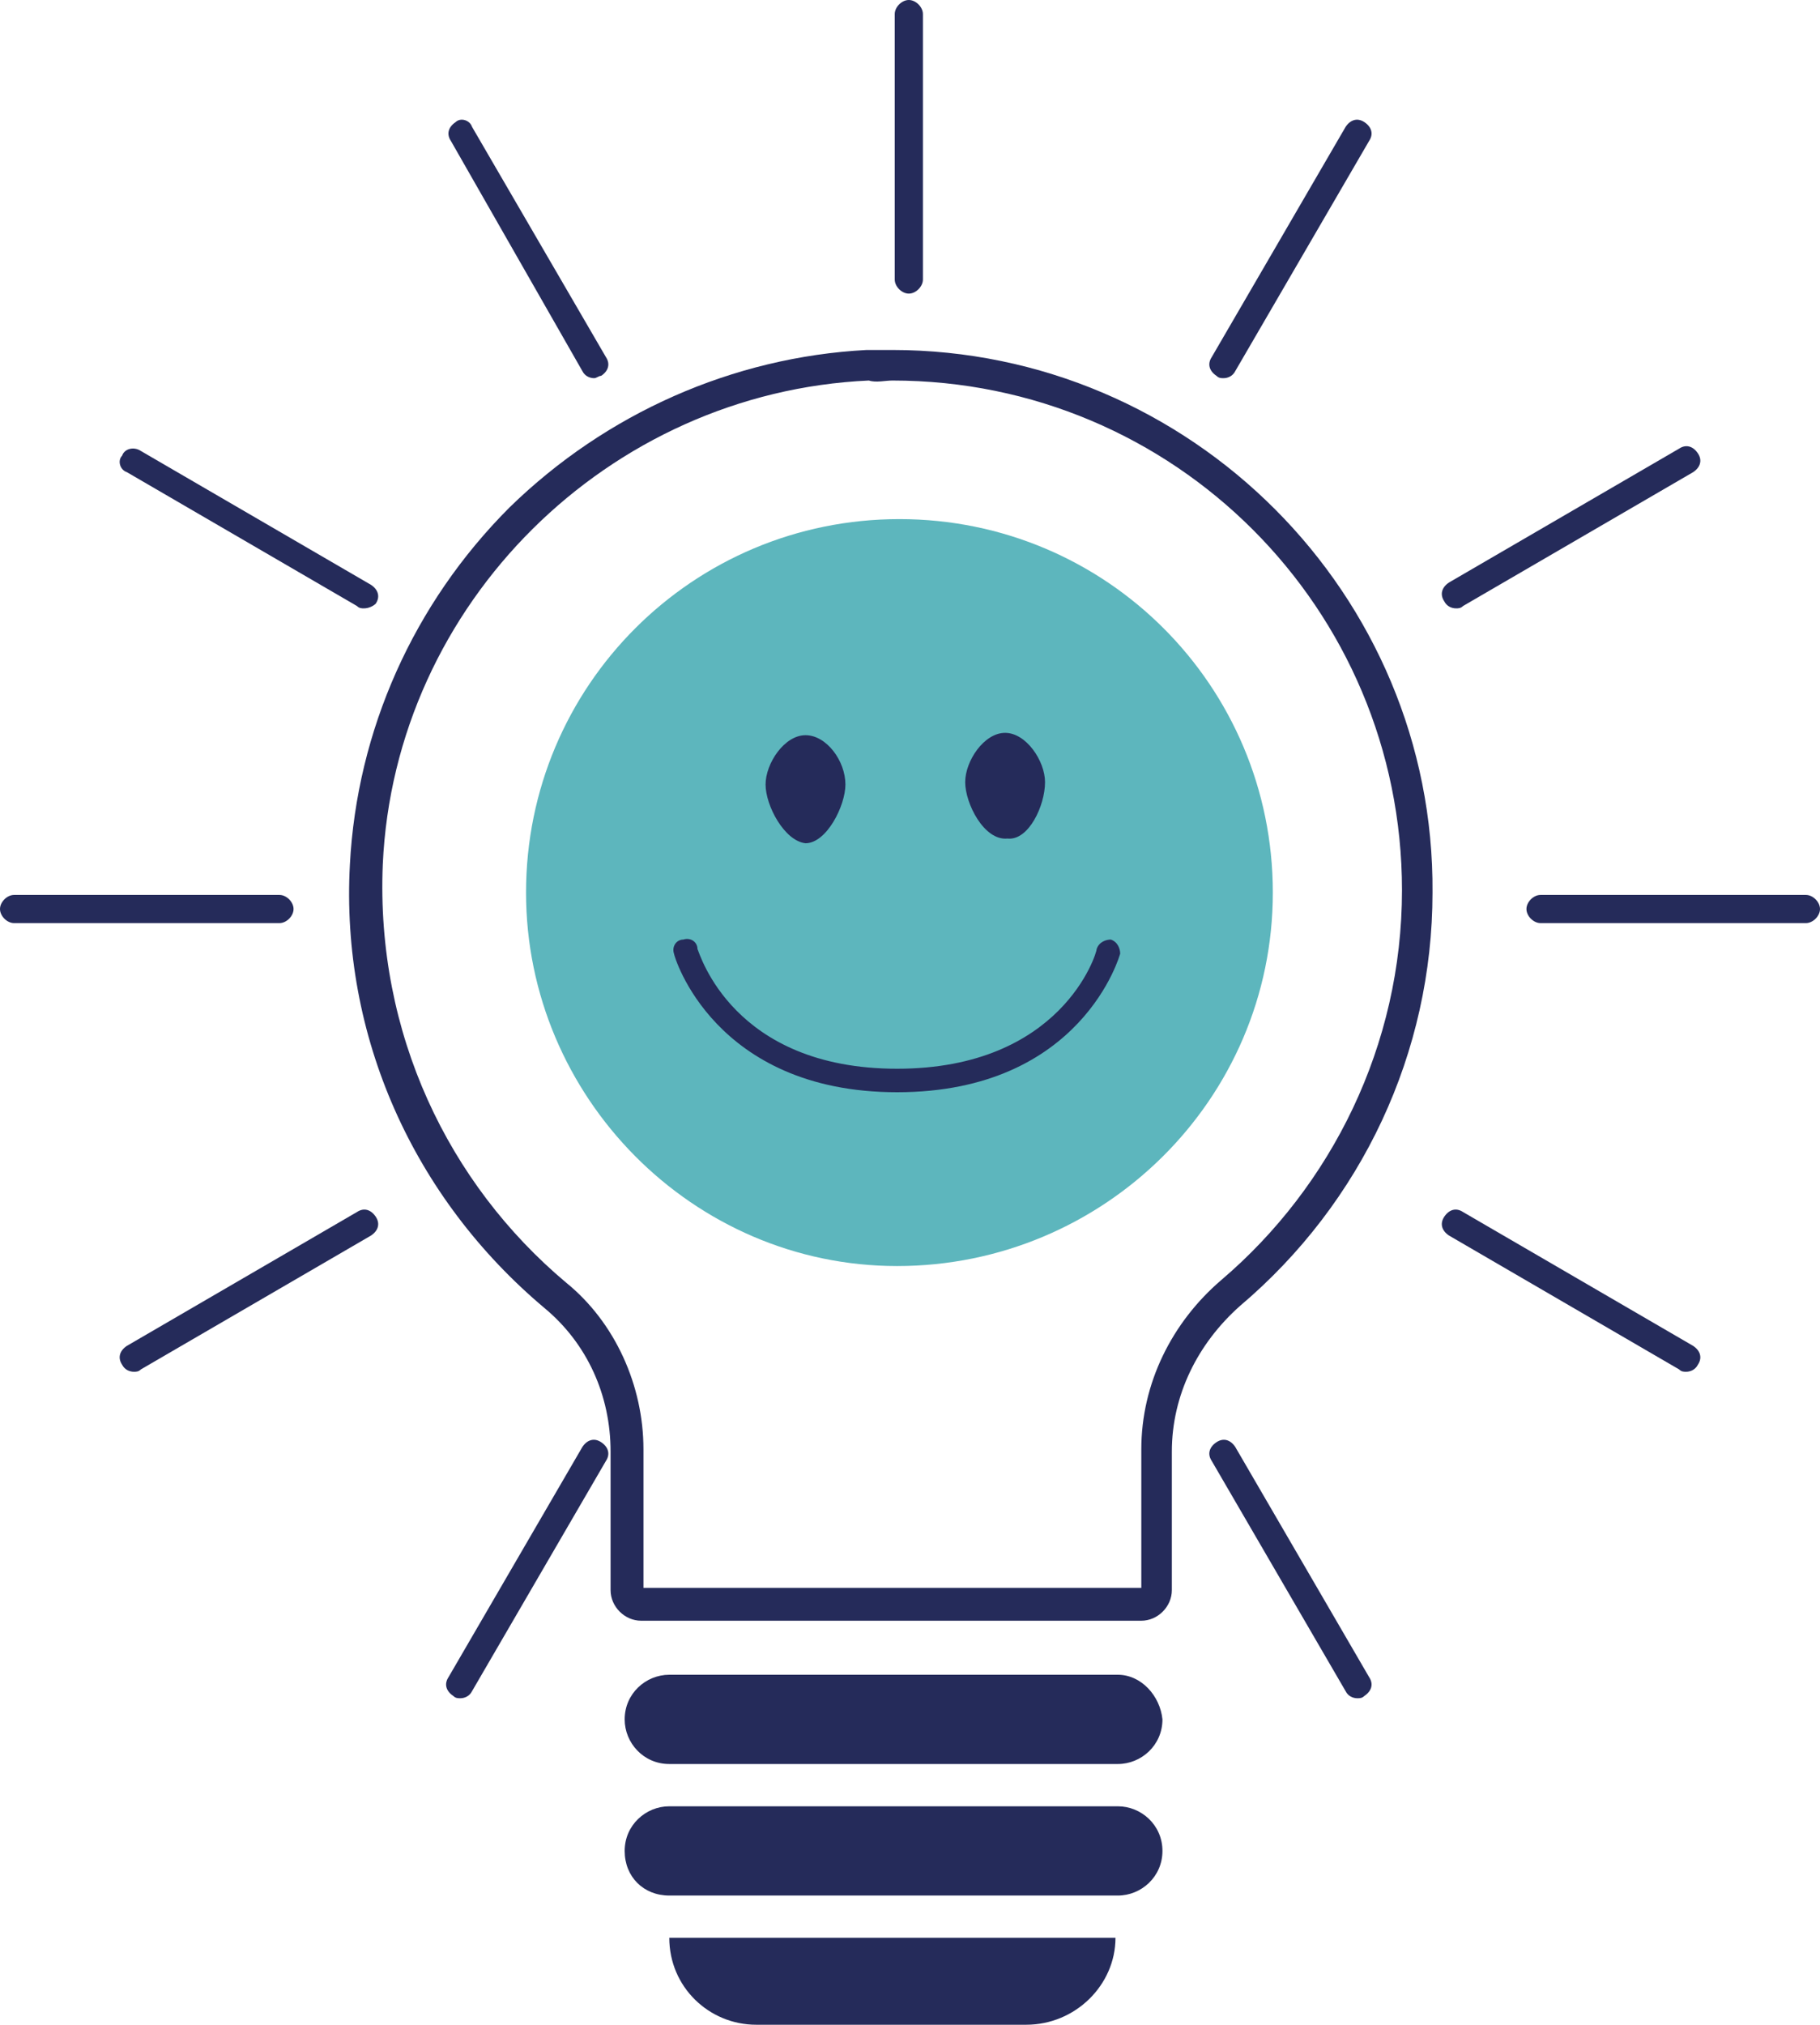 <?xml version="1.0" encoding="utf-8"?>
<!-- Generator: Adobe Illustrator 28.2.0, SVG Export Plug-In . SVG Version: 6.00 Build 0)  -->
<svg version="1.1" id="Ebene_1" xmlns="http://www.w3.org/2000/svg" xmlns:xlink="http://www.w3.org/1999/xlink" x="0px" y="0px"
	 viewBox="0 0 77.5 86.2" style="enable-background:new 0 0 77.5 86.2;" xml:space="preserve">
<style type="text/css">
	.st0{clip-path:url(#SVGID_00000006696719246078728260000017100726757287129788_);fill:#252B5A;}
	.st1{clip-path:url(#SVGID_00000006696719246078728260000017100726757287129788_);fill:#5DB6BD;}
	.st2{clip-path:url(#SVGID_00000043451873734259026520000013479310226515025298_);fill:#252B5A;}
	.st3{clip-path:url(#SVGID_00000043451873734259026520000013479310226515025298_);fill:#5DB6BD;}
</style>
<g>
	<defs>
		<rect id="SVGID_1_" y="755.7" width="77.5" height="86.2"/>
	</defs>
	<clipPath id="SVGID_00000017506768359375977700000011163779872763037576_">
		<use xlink:href="#SVGID_1_"  style="overflow:visible;"/>
	</clipPath>
	<path style="clip-path:url(#SVGID_00000017506768359375977700000011163779872763037576_);fill:#252B5A;" d="M38.7,768.1
		c-0.3,0-0.6-0.3-0.6-0.6v-11.3c0-0.3,0.3-0.6,0.6-0.6s0.6,0.3,0.6,0.6v11.3C39.3,767.9,39,768.1,38.7,768.1"/>
	<path style="clip-path:url(#SVGID_00000017506768359375977700000011163779872763037576_);fill:#252B5A;" d="M25.3,771.7
		c-0.2,0-0.4-0.1-0.5-0.3l-5.7-9.8c-0.2-0.3-0.1-0.6,0.2-0.8c0.3-0.2,0.6-0.1,0.8,0.2l5.7,9.8c0.2,0.3,0.1,0.6-0.2,0.8
		C25.5,771.7,25.4,771.7,25.3,771.7"/>
	<path style="clip-path:url(#SVGID_00000017506768359375977700000011163779872763037576_);fill:#252B5A;" d="M15.5,781.6
		c-0.1,0-0.2,0-0.3-0.1l-9.8-5.7c-0.3-0.2-0.4-0.5-0.2-0.8c0.2-0.3,0.5-0.4,0.8-0.2l9.8,5.7c0.3,0.2,0.4,0.5,0.2,0.8
		C15.9,781.5,15.7,781.6,15.5,781.6"/>
	<path style="clip-path:url(#SVGID_00000017506768359375977700000011163779872763037576_);fill:#252B5A;" d="M11.9,795H0.6
		c-0.3,0-0.6-0.3-0.6-0.6c0-0.3,0.3-0.6,0.6-0.6h11.3c0.3,0,0.6,0.3,0.6,0.6C12.5,794.7,12.2,795,11.9,795"/>
	<path style="clip-path:url(#SVGID_00000017506768359375977700000011163779872763037576_);fill:#252B5A;" d="M5.7,814.1
		c-0.2,0-0.4-0.1-0.5-0.3c-0.2-0.3-0.1-0.6,0.2-0.8l9.8-5.7c0.3-0.2,0.6-0.1,0.8,0.2c0.2,0.3,0.1,0.6-0.2,0.8L6,814
		C5.9,814,5.8,814.1,5.7,814.1"/>
	<path style="clip-path:url(#SVGID_00000017506768359375977700000011163779872763037576_);fill:#252B5A;" d="M19.6,828
		c-0.1,0-0.2,0-0.3-0.1c-0.3-0.2-0.4-0.5-0.2-0.8l5.7-9.8c0.2-0.3,0.5-0.4,0.8-0.2c0.3,0.2,0.4,0.5,0.2,0.8l-5.7,9.8
		C20,827.9,19.8,828,19.6,828"/>
	<path style="clip-path:url(#SVGID_00000017506768359375977700000011163779872763037576_);fill:#252B5A;" d="M57.8,828
		c-0.2,0-0.4-0.1-0.5-0.3l-5.7-9.8c-0.2-0.3-0.1-0.6,0.2-0.8c0.3-0.2,0.6-0.1,0.8,0.2l5.7,9.8c0.2,0.3,0.1,0.6-0.2,0.8
		C58,828,57.9,828,57.8,828"/>
	<path style="clip-path:url(#SVGID_00000017506768359375977700000011163779872763037576_);fill:#252B5A;" d="M71.8,814.1
		c-0.1,0-0.2,0-0.3-0.1l-9.8-5.7c-0.3-0.2-0.4-0.5-0.2-0.8c0.2-0.3,0.5-0.4,0.8-0.2l9.8,5.7c0.3,0.2,0.4,0.5,0.2,0.8
		C72.2,813.9,72,814.1,71.8,814.1"/>
	<path style="clip-path:url(#SVGID_00000017506768359375977700000011163779872763037576_);fill:#252B5A;" d="M76.9,795H65.6
		c-0.3,0-0.6-0.3-0.6-0.6c0-0.3,0.3-0.6,0.6-0.6h11.3c0.3,0,0.6,0.3,0.6,0.6C77.5,794.7,77.2,795,76.9,795"/>
	<path style="clip-path:url(#SVGID_00000017506768359375977700000011163779872763037576_);fill:#252B5A;" d="M62,781.6
		c-0.2,0-0.4-0.1-0.5-0.3c-0.2-0.3-0.1-0.6,0.2-0.8l9.8-5.7c0.3-0.2,0.6-0.1,0.8,0.2c0.2,0.3,0.1,0.6-0.2,0.8l-9.8,5.7
		C62.2,781.5,62.1,781.6,62,781.6"/>
	<path style="clip-path:url(#SVGID_00000017506768359375977700000011163779872763037576_);fill:#252B5A;" d="M52.1,771.7
		c-0.1,0-0.2,0-0.3-0.1c-0.3-0.2-0.4-0.5-0.2-0.8l5.7-9.8c0.2-0.3,0.5-0.4,0.8-0.2s0.4,0.5,0.2,0.8l-5.7,9.8
		C52.5,771.6,52.3,771.7,52.1,771.7"/>
	<path style="clip-path:url(#SVGID_00000017506768359375977700000011163779872763037576_);fill:#5DB6BD;" d="M22.4,793.6
		c0-8.8,7.1-15.9,15.9-15.9c8.8,0,15.9,7.1,15.9,15.9c0,8.8-7.1,15.9-15.9,15.9C29.5,809.5,22.4,802.4,22.4,793.6"/>
	<path style="clip-path:url(#SVGID_00000017506768359375977700000011163779872763037576_);fill:#252B5A;" d="M32.6,789
		c0-0.9,0.8-2.1,1.7-2.1c0.9,0,1.7,1.1,1.7,2.1c0,0.9-0.8,2.5-1.7,2.5S32.6,790,32.6,789"/>
	<path style="clip-path:url(#SVGID_00000017506768359375977700000011163779872763037576_);fill:#252B5A;" d="M44.5,789
		c0-0.9-0.8-2.1-1.7-2.1c-0.9,0-1.7,1.2-1.7,2.1c0,0.9,0.8,2.5,1.8,2.4C43.8,791.5,44.5,789.9,44.5,789"/>
	<path style="clip-path:url(#SVGID_00000017506768359375977700000011163779872763037576_);fill:#252B5A;" d="M38.2,802.2
		c-7.8,0-9.5-5.8-9.5-5.9c-0.1-0.3,0.1-0.6,0.4-0.6c0.3-0.1,0.6,0.1,0.6,0.4c0.1,0.2,1.5,5.1,8.5,5.1s8.5-4.9,8.5-5.1
		c0.1-0.3,0.4-0.4,0.6-0.4c0.3,0.1,0.4,0.4,0.4,0.6C47.7,796.3,46.1,802.2,38.2,802.2"/>
	<path style="clip-path:url(#SVGID_00000017506768359375977700000011163779872763037576_);fill:#252B5A;" d="M47.6,827H28.5
		c-1,0-1.9,0.8-1.9,1.9c0,1,0.8,1.9,1.9,1.9h19.1c1,0,1.9-0.8,1.9-1.9C49.4,827.8,48.6,827,47.6,827"/>
	<path style="clip-path:url(#SVGID_00000017506768359375977700000011163779872763037576_);fill:#252B5A;" d="M47.6,832.6H28.5
		c-1,0-1.9,0.8-1.9,1.9c0,1,0.8,1.9,1.9,1.9h19.1c1,0,1.9-0.8,1.9-1.9C49.4,833.4,48.6,832.6,47.6,832.6"/>
	<path style="clip-path:url(#SVGID_00000017506768359375977700000011163779872763037576_);fill:#252B5A;" d="M47.5,838.2h-19
		c0,2.1,1.7,3.7,3.7,3.7h11.5C45.8,841.9,47.5,840.2,47.5,838.2"/>
	<path style="clip-path:url(#SVGID_00000017506768359375977700000011163779872763037576_);fill:#252B5A;" d="M38,770.6
		c-0.4,0-0.7,0-1.1,0c-5.7,0.3-11.1,2.7-15.2,6.7c-4.1,4.1-6.5,9.5-6.8,15.2c-0.4,7.3,2.7,14.2,8.3,18.9c1.8,1.5,2.8,3.7,2.8,6.1
		v5.9c0,0.7,0.6,1.3,1.3,1.3h21.3c0.7,0,1.3-0.6,1.3-1.3v-5.9c0-2.4,1.1-4.6,2.9-6.2c5.2-4.4,8.2-10.8,8.2-17.6
		C61.1,780.9,50.7,770.6,38,770.6 M38,771.9c12,0,21.7,9.7,21.7,21.7c0,6.6-3,12.6-7.7,16.6c-2.1,1.8-3.4,4.4-3.4,7.2v5.9H27.4v-5.9
		c0-2.7-1.2-5.4-3.3-7.1c-5-4.2-8.1-10.6-7.8-17.8c0.5-11.1,9.6-20.1,20.7-20.6C37.3,771.9,37.7,771.9,38,771.9"/>
</g>
<g>
	<defs>
		<rect id="SVGID_00000010309622664699948140000010277150360653076878_" width="77.5" height="86.2"/>
	</defs>
	<clipPath id="SVGID_00000057864386590286868920000003215099012851364000_">
		<use xlink:href="#SVGID_00000010309622664699948140000010277150360653076878_"  style="overflow:visible;"/>
	</clipPath>
	<path style="clip-path:url(#SVGID_00000057864386590286868920000003215099012851364000_);fill:#252B5A;" d="M38.7,12.5
		c-0.3,0-0.6-0.3-0.6-0.6V0.6c0-0.3,0.3-0.6,0.6-0.6s0.6,0.3,0.6,0.6v11.3C39.3,12.2,39,12.5,38.7,12.5"/>
	<path style="clip-path:url(#SVGID_00000057864386590286868920000003215099012851364000_);fill:#252B5A;" d="M25.3,16.1
		c-0.2,0-0.4-0.1-0.5-0.3L19.2,6c-0.2-0.3-0.1-0.6,0.2-0.8C19.6,5,20,5.1,20.1,5.4l5.7,9.8c0.2,0.3,0.1,0.6-0.2,0.8
		C25.5,16,25.4,16.1,25.3,16.1"/>
	<path style="clip-path:url(#SVGID_00000057864386590286868920000003215099012851364000_);fill:#252B5A;" d="M15.5,25.9
		c-0.1,0-0.2,0-0.3-0.1l-9.8-5.7C5.1,20,5,19.6,5.2,19.4C5.3,19.1,5.7,19,6,19.2l9.8,5.7c0.3,0.2,0.4,0.5,0.2,0.8
		C15.9,25.8,15.7,25.9,15.5,25.9"/>
	<path style="clip-path:url(#SVGID_00000057864386590286868920000003215099012851364000_);fill:#252B5A;" d="M11.9,39.3H0.6
		C0.3,39.3,0,39,0,38.7s0.3-0.6,0.6-0.6h11.3c0.3,0,0.6,0.3,0.6,0.6S12.2,39.3,11.9,39.3"/>
	<path style="clip-path:url(#SVGID_00000057864386590286868920000003215099012851364000_);fill:#252B5A;" d="M5.7,58.4
		c-0.2,0-0.4-0.1-0.5-0.3c-0.2-0.3-0.1-0.6,0.2-0.8l9.8-5.7c0.3-0.2,0.6-0.1,0.8,0.2c0.2,0.3,0.1,0.6-0.2,0.8L6,58.3
		C5.9,58.4,5.8,58.4,5.7,58.4"/>
	<path style="clip-path:url(#SVGID_00000057864386590286868920000003215099012851364000_);fill:#252B5A;" d="M19.6,72.3
		c-0.1,0-0.2,0-0.3-0.1c-0.3-0.2-0.4-0.5-0.2-0.8l5.7-9.8c0.2-0.3,0.5-0.4,0.8-0.2c0.3,0.2,0.4,0.5,0.2,0.8l-5.7,9.8
		C20,72.2,19.8,72.3,19.6,72.3"/>
	<path style="clip-path:url(#SVGID_00000057864386590286868920000003215099012851364000_);fill:#252B5A;" d="M57.8,72.3
		c-0.2,0-0.4-0.1-0.5-0.3l-5.7-9.8c-0.2-0.3-0.1-0.6,0.2-0.8c0.3-0.2,0.6-0.1,0.8,0.2l5.7,9.8c0.2,0.3,0.1,0.6-0.2,0.8
		C58,72.3,57.9,72.3,57.8,72.3"/>
	<path style="clip-path:url(#SVGID_00000057864386590286868920000003215099012851364000_);fill:#252B5A;" d="M71.8,58.4
		c-0.1,0-0.2,0-0.3-0.1l-9.8-5.7c-0.3-0.2-0.4-0.5-0.2-0.8c0.2-0.3,0.5-0.4,0.8-0.2l9.8,5.7c0.3,0.2,0.4,0.5,0.2,0.8
		C72.2,58.3,72,58.4,71.8,58.4"/>
	<path style="clip-path:url(#SVGID_00000057864386590286868920000003215099012851364000_);fill:#252B5A;" d="M76.9,39.3H65.6
		c-0.3,0-0.6-0.3-0.6-0.6s0.3-0.6,0.6-0.6h11.3c0.3,0,0.6,0.3,0.6,0.6S77.2,39.3,76.9,39.3"/>
	<path style="clip-path:url(#SVGID_00000057864386590286868920000003215099012851364000_);fill:#252B5A;" d="M62,25.9
		c-0.2,0-0.4-0.1-0.5-0.3c-0.2-0.3-0.1-0.6,0.2-0.8l9.8-5.7c0.3-0.2,0.6-0.1,0.8,0.2c0.2,0.3,0.1,0.6-0.2,0.8l-9.8,5.7
		C62.2,25.9,62.1,25.9,62,25.9"/>
	<path style="clip-path:url(#SVGID_00000057864386590286868920000003215099012851364000_);fill:#252B5A;" d="M52.1,16.1
		c-0.1,0-0.2,0-0.3-0.1c-0.3-0.2-0.4-0.5-0.2-0.8l5.7-9.8c0.2-0.3,0.5-0.4,0.8-0.2s0.4,0.5,0.2,0.8l-5.7,9.8
		C52.5,16,52.3,16.1,52.1,16.1"/>
	<path style="clip-path:url(#SVGID_00000057864386590286868920000003215099012851364000_);fill:#5DB6BD;" d="M22.4,38
		c0-8.8,7.1-15.9,15.9-15.9c8.8,0,15.9,7.1,15.9,15.9S47,53.9,38.2,53.9C29.5,53.9,22.4,46.7,22.4,38"/>
	<path style="clip-path:url(#SVGID_00000057864386590286868920000003215099012851364000_);fill:#252B5A;" d="M32.6,33.4
		c0-0.9,0.8-2.1,1.7-2.1c0.9,0,1.7,1.1,1.7,2.1c0,0.9-0.8,2.5-1.7,2.5C33.4,35.8,32.6,34.3,32.6,33.4"/>
	<path style="clip-path:url(#SVGID_00000057864386590286868920000003215099012851364000_);fill:#252B5A;" d="M44.5,33.3
		c0-0.9-0.8-2.1-1.7-2.1c-0.9,0-1.7,1.2-1.7,2.1c0,0.9,0.8,2.5,1.8,2.4C43.8,35.8,44.5,34.3,44.5,33.3"/>
	<path style="clip-path:url(#SVGID_00000057864386590286868920000003215099012851364000_);fill:#252B5A;" d="M38.2,46.5
		c-7.8,0-9.5-5.8-9.5-5.9c-0.1-0.3,0.1-0.6,0.4-0.6c0.3-0.1,0.6,0.1,0.6,0.4c0.1,0.2,1.5,5.1,8.5,5.1s8.5-4.9,8.5-5.1
		c0.1-0.3,0.4-0.4,0.6-0.4c0.3,0.1,0.4,0.4,0.4,0.6C47.7,40.6,46.1,46.5,38.2,46.5"/>
	<path style="clip-path:url(#SVGID_00000057864386590286868920000003215099012851364000_);fill:#252B5A;" d="M47.6,71.3H28.5
		c-1,0-1.9,0.8-1.9,1.9c0,1,0.8,1.9,1.9,1.9h19.1c1,0,1.9-0.8,1.9-1.9C49.4,72.2,48.6,71.3,47.6,71.3"/>
	<path style="clip-path:url(#SVGID_00000057864386590286868920000003215099012851364000_);fill:#252B5A;" d="M47.6,76.9H28.5
		c-1,0-1.9,0.8-1.9,1.9s0.8,1.9,1.9,1.9h19.1c1,0,1.9-0.8,1.9-1.9S48.6,76.9,47.6,76.9"/>
	<path style="clip-path:url(#SVGID_00000057864386590286868920000003215099012851364000_);fill:#252B5A;" d="M47.5,82.5h-19
		c0,2.1,1.7,3.7,3.7,3.7h11.5C45.8,86.2,47.5,84.5,47.5,82.5"/>
	<path style="clip-path:url(#SVGID_00000057864386590286868920000003215099012851364000_);fill:#252B5A;" d="M38,14.9
		c-0.4,0-0.7,0-1.1,0c-5.7,0.3-11.1,2.7-15.2,6.7c-4.1,4.1-6.5,9.5-6.8,15.2c-0.4,7.3,2.7,14.2,8.3,18.9c1.8,1.5,2.8,3.7,2.8,6.1
		v5.9c0,0.7,0.6,1.3,1.3,1.3h21.3c0.7,0,1.3-0.6,1.3-1.3v-5.9c0-2.4,1.1-4.6,2.9-6.2c5.2-4.4,8.2-10.8,8.2-17.6
		C61.1,25.3,50.7,14.9,38,14.9 M38,16.2c12,0,21.7,9.7,21.7,21.7c0,6.6-3,12.6-7.7,16.6c-2.1,1.8-3.4,4.4-3.4,7.2v5.9H27.4v-5.9
		c0-2.7-1.2-5.4-3.3-7.1c-5-4.2-8.1-10.6-7.8-17.8c0.5-11.1,9.6-20.1,20.7-20.6C37.3,16.3,37.7,16.2,38,16.2"/>
</g>
</svg>
